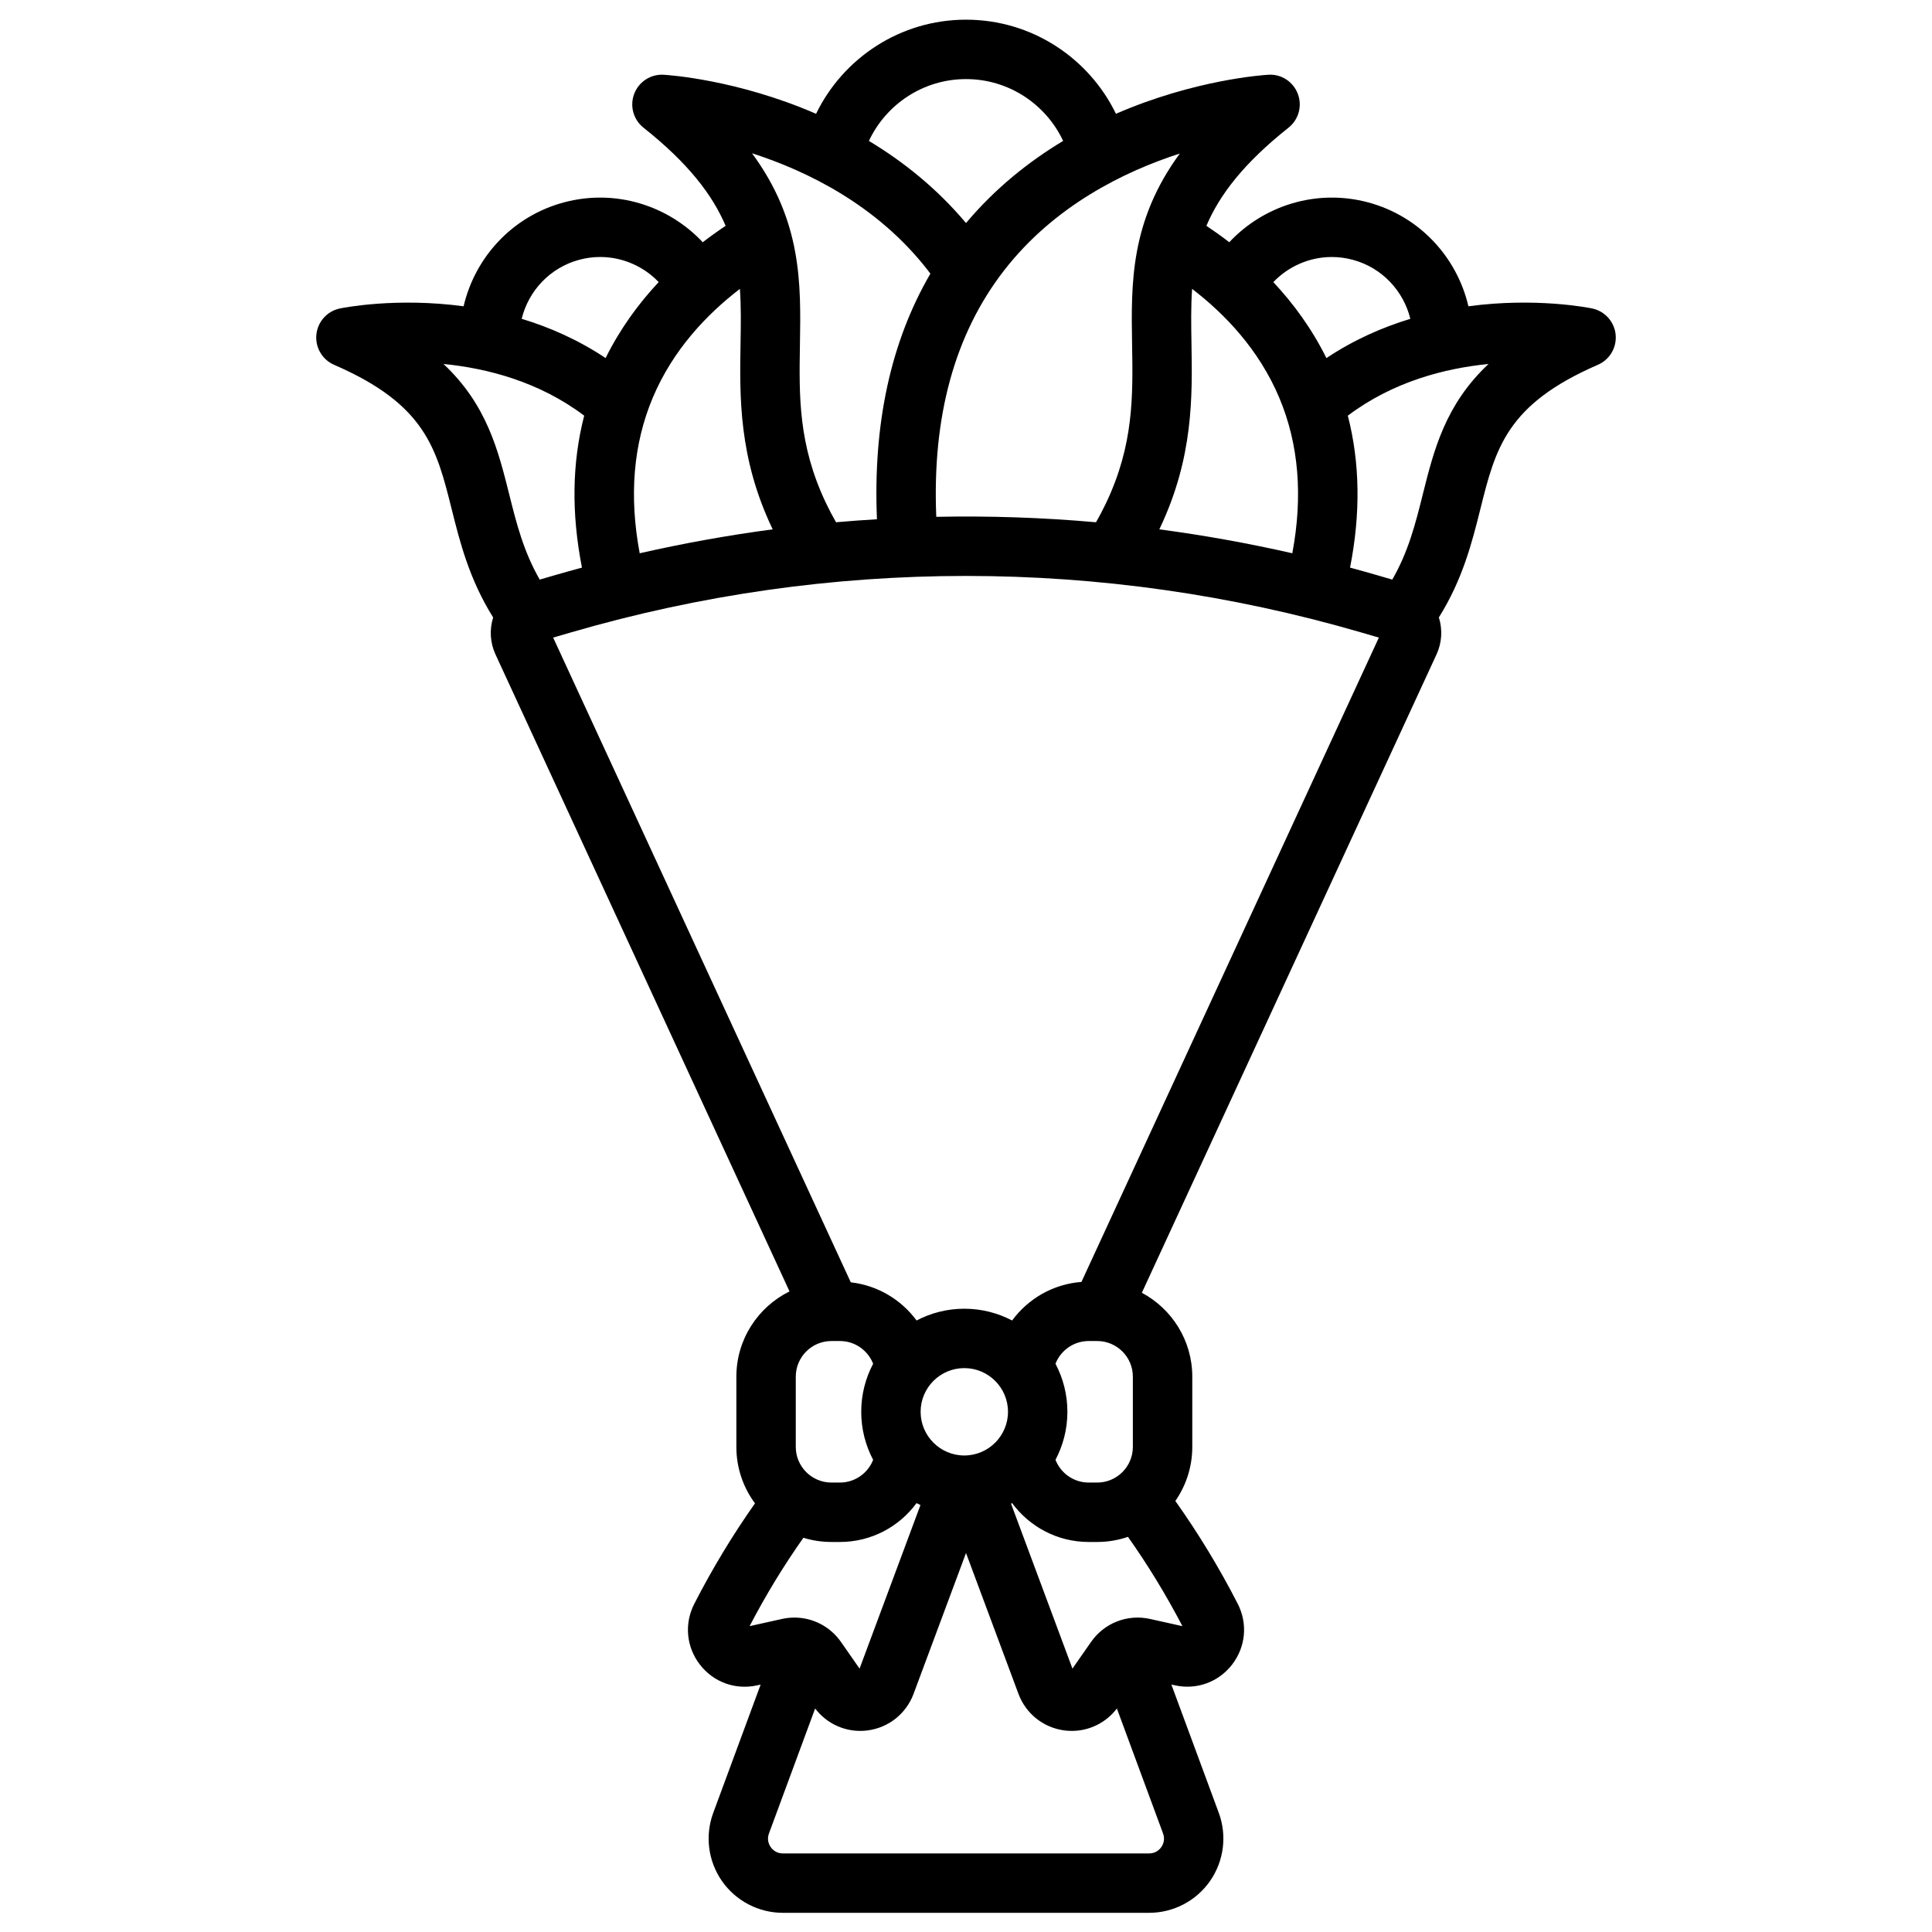 <?xml version="1.0" encoding="UTF-8"?>
<!-- Uploaded to: ICON Repo, www.svgrepo.com, Generator: ICON Repo Mixer Tools -->
<svg fill="#000000" width="800px" height="800px" version="1.1" viewBox="144 144 512 512" xmlns="http://www.w3.org/2000/svg">
 <path d="m572.16 232.65c-0.352-3.414-2.875-6.207-6.234-6.906-0.988-0.203-14.961-2.977-32.781-0.578-3.016-12.941-12.875-23.859-26.582-27.535-13.711-3.668-27.711 0.859-36.793 10.562-2.051-1.582-4.078-3.023-6.062-4.348 3.5-8.238 9.949-16.633 21.766-26.012 2.688-2.133 3.684-5.762 2.461-8.969-1.223-3.207-4.371-5.285-7.809-5.055-1.262 0.074-19.488 1.273-40.387 10.344-7.156-14.742-22.273-24.938-39.734-24.938-17.465 0-32.578 10.195-39.738 24.941-20.898-9.07-39.125-10.273-40.387-10.344-3.418-0.215-6.586 1.848-7.809 5.055-1.223 3.207-0.227 6.836 2.461 8.969 11.816 9.375 18.266 17.77 21.766 26.012-1.984 1.324-4.012 2.766-6.062 4.348-9.086-9.703-23.086-14.234-36.793-10.562-13.707 3.672-23.566 14.594-26.582 27.535-17.816-2.402-31.793 0.375-32.781 0.578-3.363 0.695-5.883 3.488-6.234 6.906-0.352 3.414 1.551 6.664 4.699 8.027 24.215 10.492 27.125 22.121 31.148 38.215 2.211 8.848 4.676 18.629 11 28.738-1.012 3.211-0.812 6.695 0.617 9.793l77.922 168.81c-8.336 4.113-14.086 12.699-14.086 22.605v18.609c0 5.598 1.836 10.77 4.934 14.957-5.891 8.355-11.262 17.227-16.074 26.598-2.703 5.269-2.141 11.453 1.48 16.137 3.606 4.672 9.426 6.777 15.191 5.492l0.902-0.199-12.562 33.996c-2.231 6.035-1.367 12.789 2.312 18.07 3.676 5.266 9.715 8.418 16.148 8.418h97.051c6.434 0 12.473-3.152 16.148-8.43 3.676-5.281 4.543-12.035 2.312-18.07l-12.562-33.996 0.902 0.199c5.766 1.285 11.586-0.824 15.191-5.492 3.617-4.684 4.184-10.867 1.48-16.137-4.93-9.602-10.457-18.684-16.52-27.219 2.828-4.07 4.488-9.012 4.488-14.332v-18.609c0-9.617-5.422-17.992-13.363-22.234l78.094-169.18c1.43-3.094 1.629-6.582 0.617-9.793 6.328-10.109 8.789-19.887 11-28.738 4.023-16.094 6.93-27.719 31.148-38.215 3.144-1.363 5.047-4.613 4.695-8.027zm-75.215-20.539c1.832 0 3.691 0.238 5.543 0.734 7.824 2.098 13.461 8.289 15.266 15.648-7.391 2.242-14.977 5.566-22.242 10.402-3.875-7.824-8.785-14.492-14.066-20.129 3.996-4.188 9.59-6.656 15.5-6.656zm-37.023 8.445c8.715 6.684 17.746 16.121 23.105 28.867 5.16 12.27 6.293 26.055 3.449 41.199-11.676-2.66-23.438-4.773-35.25-6.34 0.055-0.109 0.109-0.215 0.164-0.328 8.871-18.727 8.602-34.766 8.363-48.918-0.082-5.047-0.164-9.824 0.168-14.48zm-3.258-35.867c-13.195 17.984-12.918 34.5-12.648 50.609 0.23 13.633 0.445 26.512-6.848 41.914-0.867 1.828-1.773 3.559-2.719 5.195-14.078-1.254-28.207-1.727-42.324-1.441-1.117-26.535 4.879-48.441 17.977-65.309 13.293-17.129 31.789-26.199 46.562-30.969zm-56.66-19.727c11.371 0 21.199 6.715 25.738 16.383-9.023 5.422-17.957 12.508-25.738 21.766-7.781-9.258-16.719-16.344-25.738-21.766 4.539-9.668 14.367-16.383 25.738-16.383zm-10.184 50.582c0.254 0.324 0.492 0.656 0.742 0.98-10.52 18.066-15.23 39.859-14.16 65.082-3.613 0.219-7.231 0.477-10.84 0.797-0.949-1.637-1.855-3.363-2.723-5.195-7.297-15.402-7.078-28.277-6.848-41.914 0.27-16.129 0.547-32.664-12.695-50.672 14.723 4.738 33.164 13.781 46.523 30.922zm-49.738 5.012c0.332 4.656 0.254 9.438 0.168 14.48-0.238 14.152-0.508 30.191 8.363 48.918 0.055 0.113 0.109 0.219 0.164 0.328-11.812 1.57-23.57 3.684-35.25 6.34-2.844-15.145-1.707-28.93 3.449-41.199 5.359-12.746 14.391-22.184 23.105-28.867zm-42.566-7.715c1.852-0.496 3.711-0.734 5.543-0.734 5.906 0 11.504 2.473 15.5 6.652-5.281 5.637-10.191 12.305-14.066 20.129-7.266-4.836-14.852-8.16-22.242-10.402 1.805-7.356 7.441-13.547 15.266-15.645zm-35.984 27.617c11.488 1.133 25.285 4.644 37.285 13.699-3.231 12.5-3.41 25.957-0.59 40.266-2.371 0.641-4.742 1.305-7.106 1.988l-4.086 1.188c-4.277-7.426-6.144-14.82-8.07-22.527-2.945-11.781-5.961-23.836-17.434-34.613zm170.98 258.93h2.258c5.211 0 9.449 4.238 9.449 9.449v18.609c0 5.211-4.238 9.449-9.449 9.449h-2.258c-4 0-7.422-2.504-8.797-6.023 2.012-3.805 3.156-8.137 3.156-12.73s-1.145-8.926-3.156-12.73c1.375-3.519 4.797-6.023 8.797-6.023zm-21.383 18.754c0 6.383-5.191 11.578-11.578 11.578-6.383 0-11.578-5.195-11.578-11.578 0-6.383 5.191-11.578 11.578-11.578s11.578 5.195 11.578 11.578zm-35.738 12.73c-1.375 3.519-4.797 6.023-8.797 6.023h-2.258c-5.211 0-9.449-4.238-9.449-9.449v-18.609c0-5.211 4.238-9.449 9.449-9.449h2.258c4 0 7.422 2.504 8.797 6.023-2.012 3.805-3.156 8.133-3.156 12.73-0.004 4.594 1.145 8.926 3.156 12.73zm-32.742 44.078c4.297-8.242 9.062-16.059 14.262-23.426 2.348 0.727 4.84 1.117 7.426 1.117h2.258c8.324 0 15.711-4.059 20.297-10.301 0.344 0.18 0.688 0.355 1.039 0.52l-16.137 43.34-4.926-7.066c-2.863-4.109-7.481-6.457-12.336-6.457-1.094 0-2.203 0.121-3.305 0.363zm109.11 58.543c-0.438 0.633-1.441 1.688-3.231 1.688h-97.051c-1.789 0-2.789-1.055-3.231-1.688-0.438-0.629-1.082-1.938-0.461-3.613l12.234-33.109c2.867 3.754 7.266 5.938 11.938 5.938 0.633 0 1.273-0.039 1.918-0.121 5.578-0.707 10.266-4.422 12.227-9.691l13.902-37.332 13.902 37.332c1.961 5.273 6.648 8.984 12.227 9.695 0.641 0.078 1.281 0.117 1.914 0.117 4.672 0 9.07-2.184 11.938-5.938l12.234 33.109c0.621 1.676-0.023 2.984-0.461 3.613zm-2.984-60.453c-5.984-1.336-12.129 1.059-15.637 6.094l-4.926 7.066-16.277-43.715c0.094-0.047 0.191-0.098 0.285-0.145 4.59 6.242 11.977 10.301 20.297 10.301h2.258c2.852 0 5.59-0.484 8.148-1.359 5.262 7.441 10.086 15.34 14.43 23.668zm-18.18-89.316c-7.531 0.57-14.145 4.469-18.375 10.223-3.789-1.992-8.094-3.121-12.66-3.121-4.566 0-8.875 1.133-12.66 3.121-4.055-5.512-10.297-9.305-17.434-10.117l-78.875-170.86 4.926-1.434c68.355-19.875 140.62-19.875 208.97 0l4.926 1.434zm90.445-208.65c-1.926 7.707-3.793 15.102-8.07 22.527l-4.086-1.188c-2.363-0.688-4.731-1.348-7.106-1.988 2.816-14.309 2.637-27.766-0.59-40.266 12-9.055 25.793-12.566 37.285-13.699-11.473 10.777-14.488 22.832-17.434 34.613z"/>
</svg>